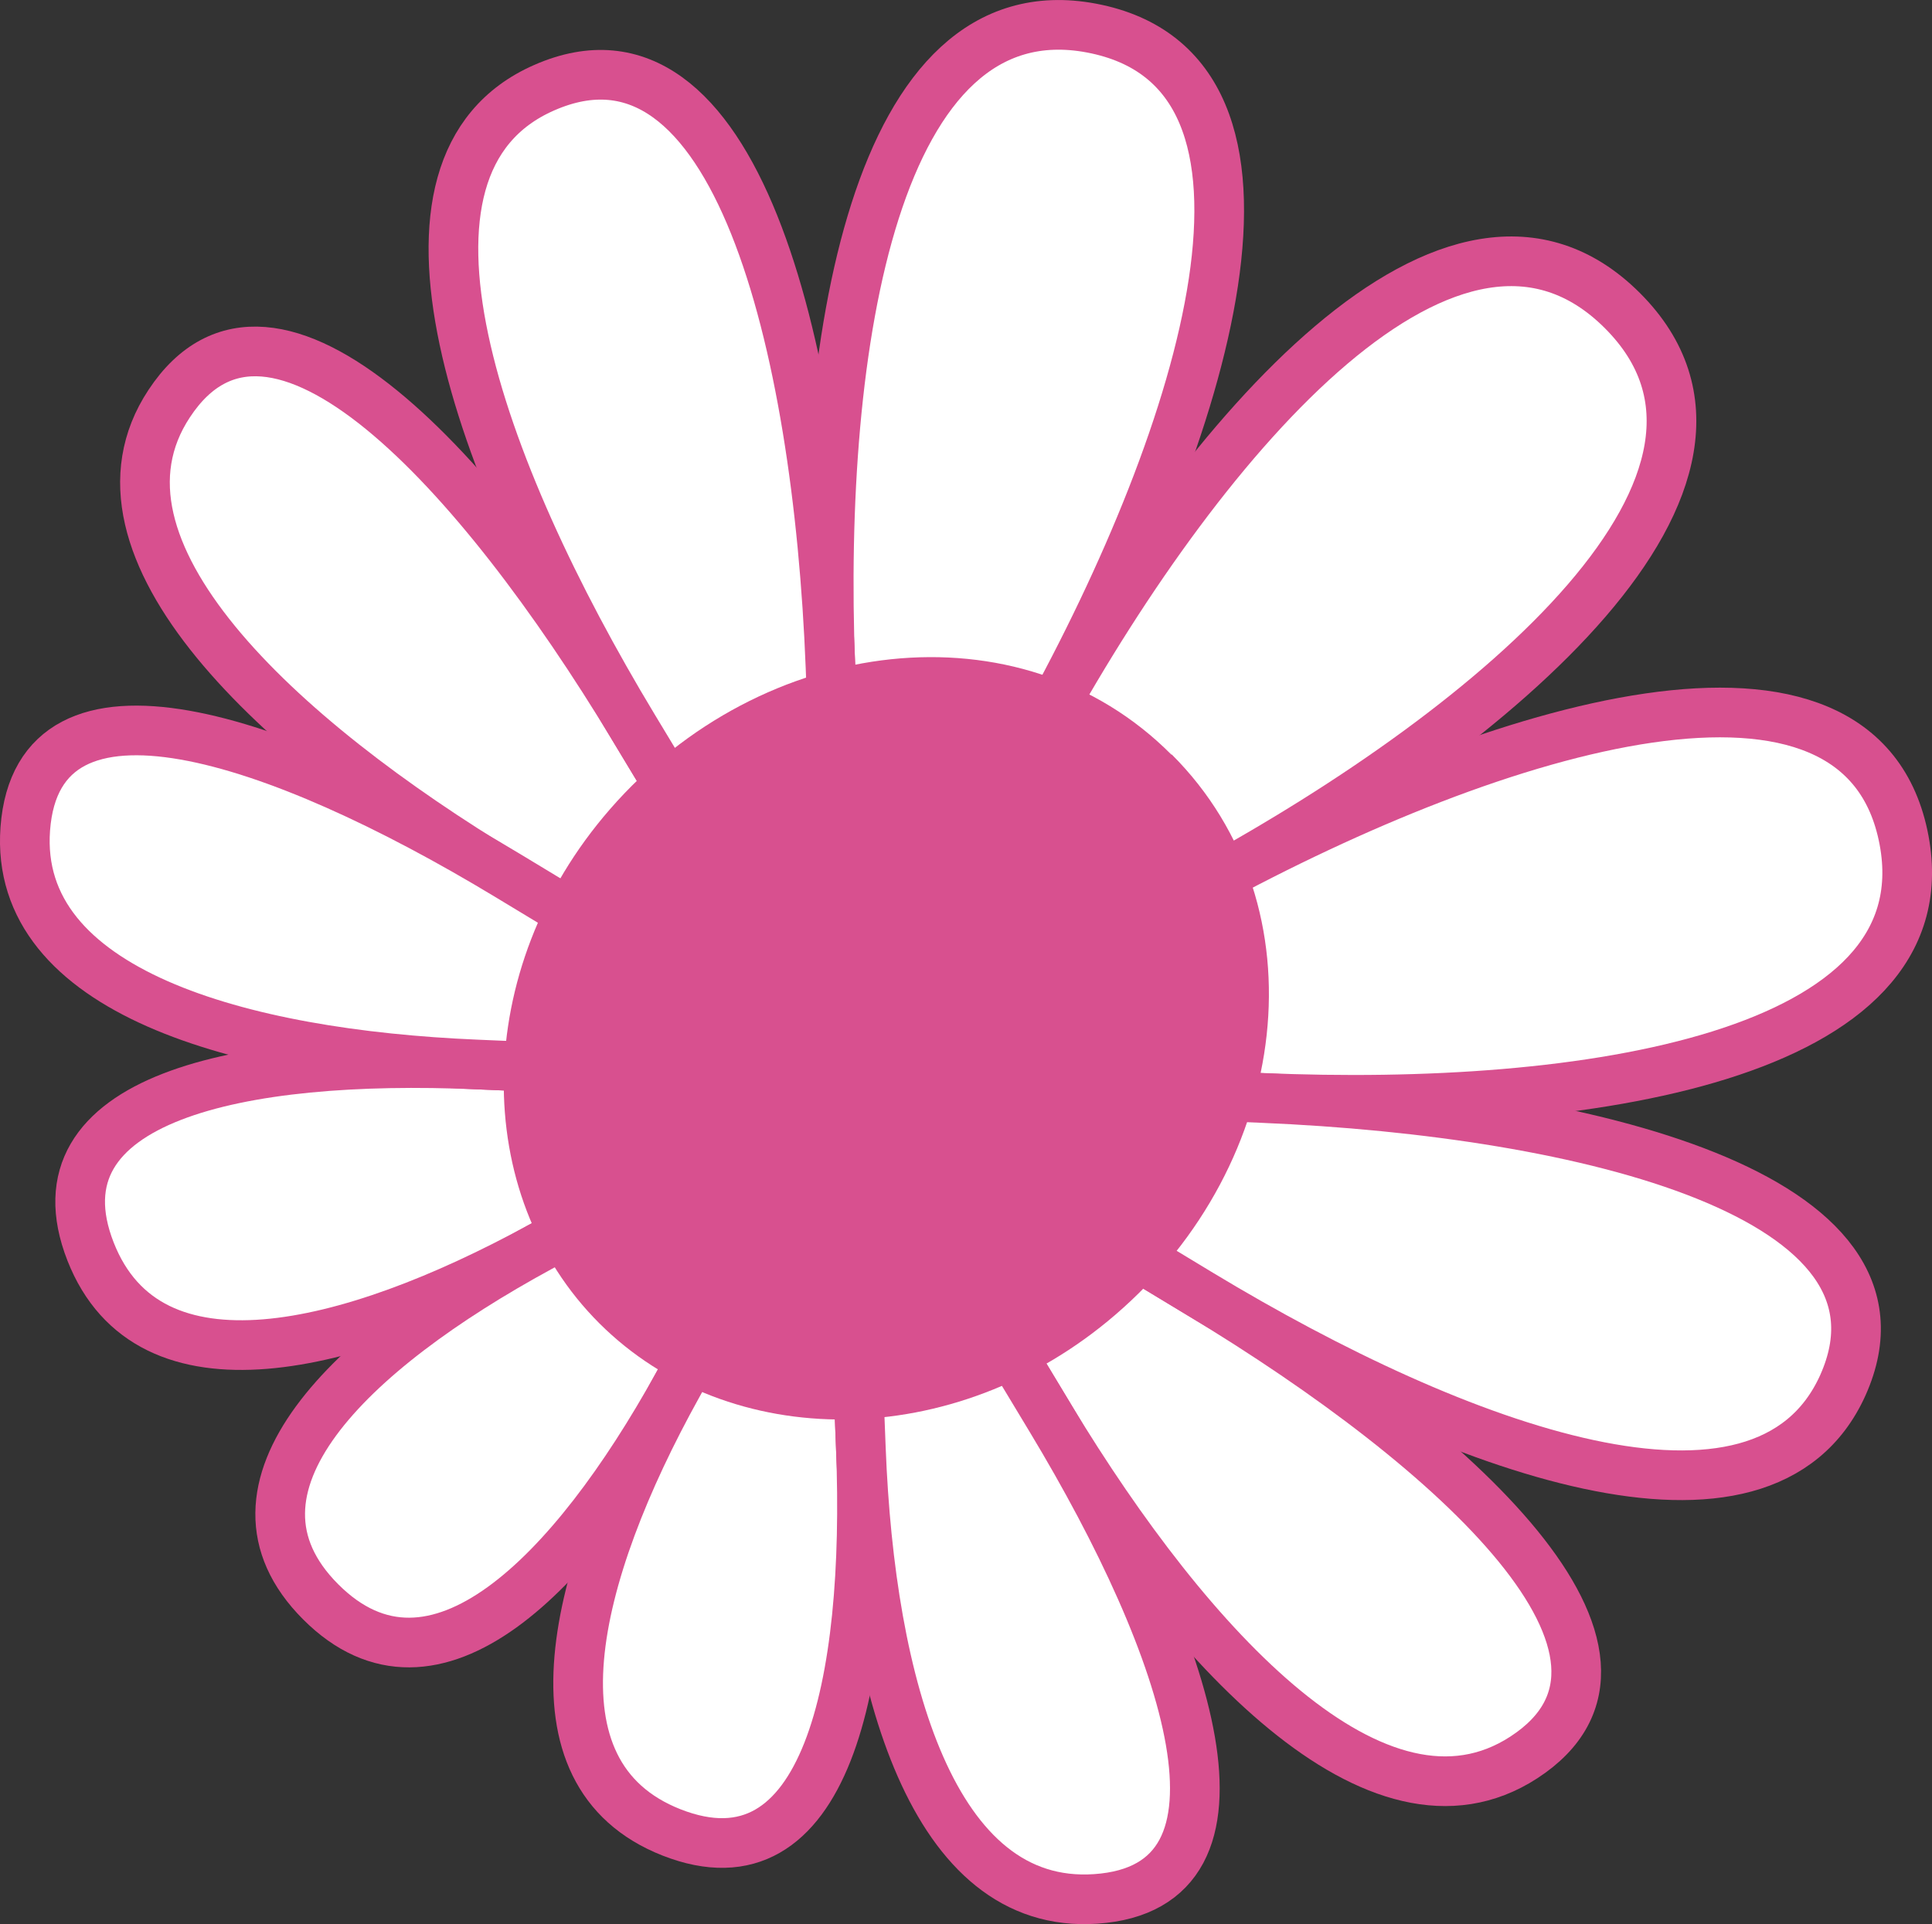 <svg xmlns="http://www.w3.org/2000/svg" viewBox="0 0 110.08 109.65"><rect x="0" y="0" width="110.08" height="109.65" fill="#333333" stroke="none"/><defs><style>.cls-1{fill:#fff;}.cls-2{fill:none;stroke:#d8508f;stroke-miterlimit:10;stroke-width:2.83px;}.cls-3{fill:#d8508f;}</style></defs><title>アセット 1</title><g id="レイヤー_2" data-name="レイヤー 2"><g id="レイヤー_1-2" data-name="レイヤー 1"><path class="cls-1" d="M48.23,61.56l-21.07-.9c-13.52-.58-25.42,1.92-22,10.66,3.32,8.46,14.7,5.68,25.57-.24l17.49-9.52Z"/><path class="cls-2" d="M48.23,61.56l-21.07-.9c-13.52-.58-25.42,1.92-22,10.66,3.32,8.46,14.7,5.68,25.57-.24l17.49-9.52Z"/><path class="cls-1" d="M48.23,61.56,30.74,71.08C19.87,77,11.81,84.81,18.27,91.28S32.61,89.74,38.6,78.94c6.64-12,9.63-17.38,9.63-17.38Z"/><path class="cls-2" d="M48.23,61.56,30.74,71.08C19.87,77,11.81,84.81,18.27,91.28S32.61,89.74,38.6,78.94c6.64-12,9.63-17.38,9.63-17.38Z"/><path class="cls-1" d="M48.23,61.56,36.09,41.44C27.21,26.73,15.52,14.07,9.64,23c-5.45,8.24,6.12,19,19.27,26.92L48.23,61.56Z"/><path class="cls-2" d="M48.23,61.56,36.09,41.44C27.21,26.73,15.52,14.07,9.64,23c-5.45,8.24,6.12,19,19.27,26.92L48.23,61.56Z"/><path class="cls-1" d="M48.23,61.56,28.91,49.88C15.76,41.94,2.17,37.39,1.44,47.23c-.68,9.26,12.2,12.86,25.72,13.43l21.07.9Z"/><path class="cls-2" d="M48.23,61.56,28.91,49.88C15.76,41.94,2.17,37.39,1.44,47.23c-.68,9.26,12.2,12.86,25.72,13.43l21.07.9Z"/><path class="cls-1" d="M48.23,61.56,47.31,38C46.6,19.6,49.86-.73,62.19,1.6c12.9,2.44,6.51,23-2.68,39.61L48.23,61.56Z"/><path class="cls-2" d="M48.23,61.56,47.31,38C46.6,19.6,49.86-.73,62.19,1.6c12.9,2.44,6.51,23-2.68,39.61L48.23,61.56Z"/><path class="cls-1" d="M48.23,61.56,59.51,41.21C68.7,24.64,82.9,8.16,92.44,17.7S85.38,41.32,68.71,50.41L48.23,61.56Z"/><path class="cls-2" d="M48.23,61.56,59.51,41.21C68.7,24.64,82.9,8.16,92.44,17.7S85.38,41.32,68.71,50.41L48.23,61.56Z"/><path class="cls-1" d="M48.23,61.56,36.09,41.44C27.21,26.72,20.92,9.42,31,5,41.88.21,46.6,19.59,47.32,38c.65,16.89.91,23.55.91,23.55Z"/><path class="cls-2" d="M48.23,61.56,36.09,41.44C27.21,26.72,20.92,9.42,31,5,41.88.21,46.6,19.59,47.32,38c.65,16.89.91,23.55.91,23.55Z"/><path class="cls-1" d="M48.24,61.56s.24,6.44.81,21c.52,13.46-2,25.31-10.79,21.86-8.48-3.34-5.65-14.67.34-25.47l9.63-17.38Z"/><path class="cls-2" d="M48.24,61.56s.24,6.44.81,21c.52,13.46-2,25.31-10.79,21.86-8.48-3.34-5.65-14.67.34-25.47l9.63-17.38Z"/><path class="cls-1" d="M48.23,61.56,68.38,73.74c14.74,8.9,27.4,20.59,18.44,26.41-8.3,5.39-19-6.18-26.95-19.3L48.23,61.56Z"/><path class="cls-2" d="M48.23,61.56,68.38,73.74c14.74,8.9,27.4,20.59,18.44,26.41-8.3,5.39-19-6.18-26.95-19.3L48.23,61.56Z"/><path class="cls-1" d="M48.24,61.56,59.87,80.85c7.92,13.13,12.44,26.69,2.56,27.36-9.3.64-12.86-12.19-13.38-25.66-.57-14.55-.82-21-.82-21Z"/><path class="cls-2" d="M48.24,61.56,59.87,80.85c7.92,13.13,12.44,26.69,2.56,27.36-9.3.64-12.86-12.19-13.38-25.66-.57-14.55-.82-21-.82-21Z"/><path class="cls-1" d="M48.24,61.56l23.64,1c18.48.79,38.9-2.38,36.61-14.67-2.4-12.86-23.11-6.57-39.78,2.51L48.23,61.56Z"/><path class="cls-2" d="M48.24,61.56l23.64,1c18.48.79,38.9-2.38,36.61-14.67-2.4-12.86-23.11-6.57-39.78,2.51L48.23,61.56Z"/><path class="cls-1" d="M48.24,61.56,68.38,73.74C83.12,82.64,100.47,89,105,78.94c4.84-10.81-14.6-15.59-33.08-16.37l-23.64-1Z"/><path class="cls-2" d="M48.24,61.56,68.38,73.74C83.12,82.64,100.47,89,105,78.94c4.84-10.81-14.6-15.59-33.08-16.37l-23.64-1Z"/><path class="cls-3" d="M66.77,43c8.66,8.66,6.82,23.3-3.23,31.93-9.18,7.89-22,7.84-29.38.49s-7.36-20.16.58-29.29c8.69-10,23.38-11.79,32-3.13"/></g></g></svg>